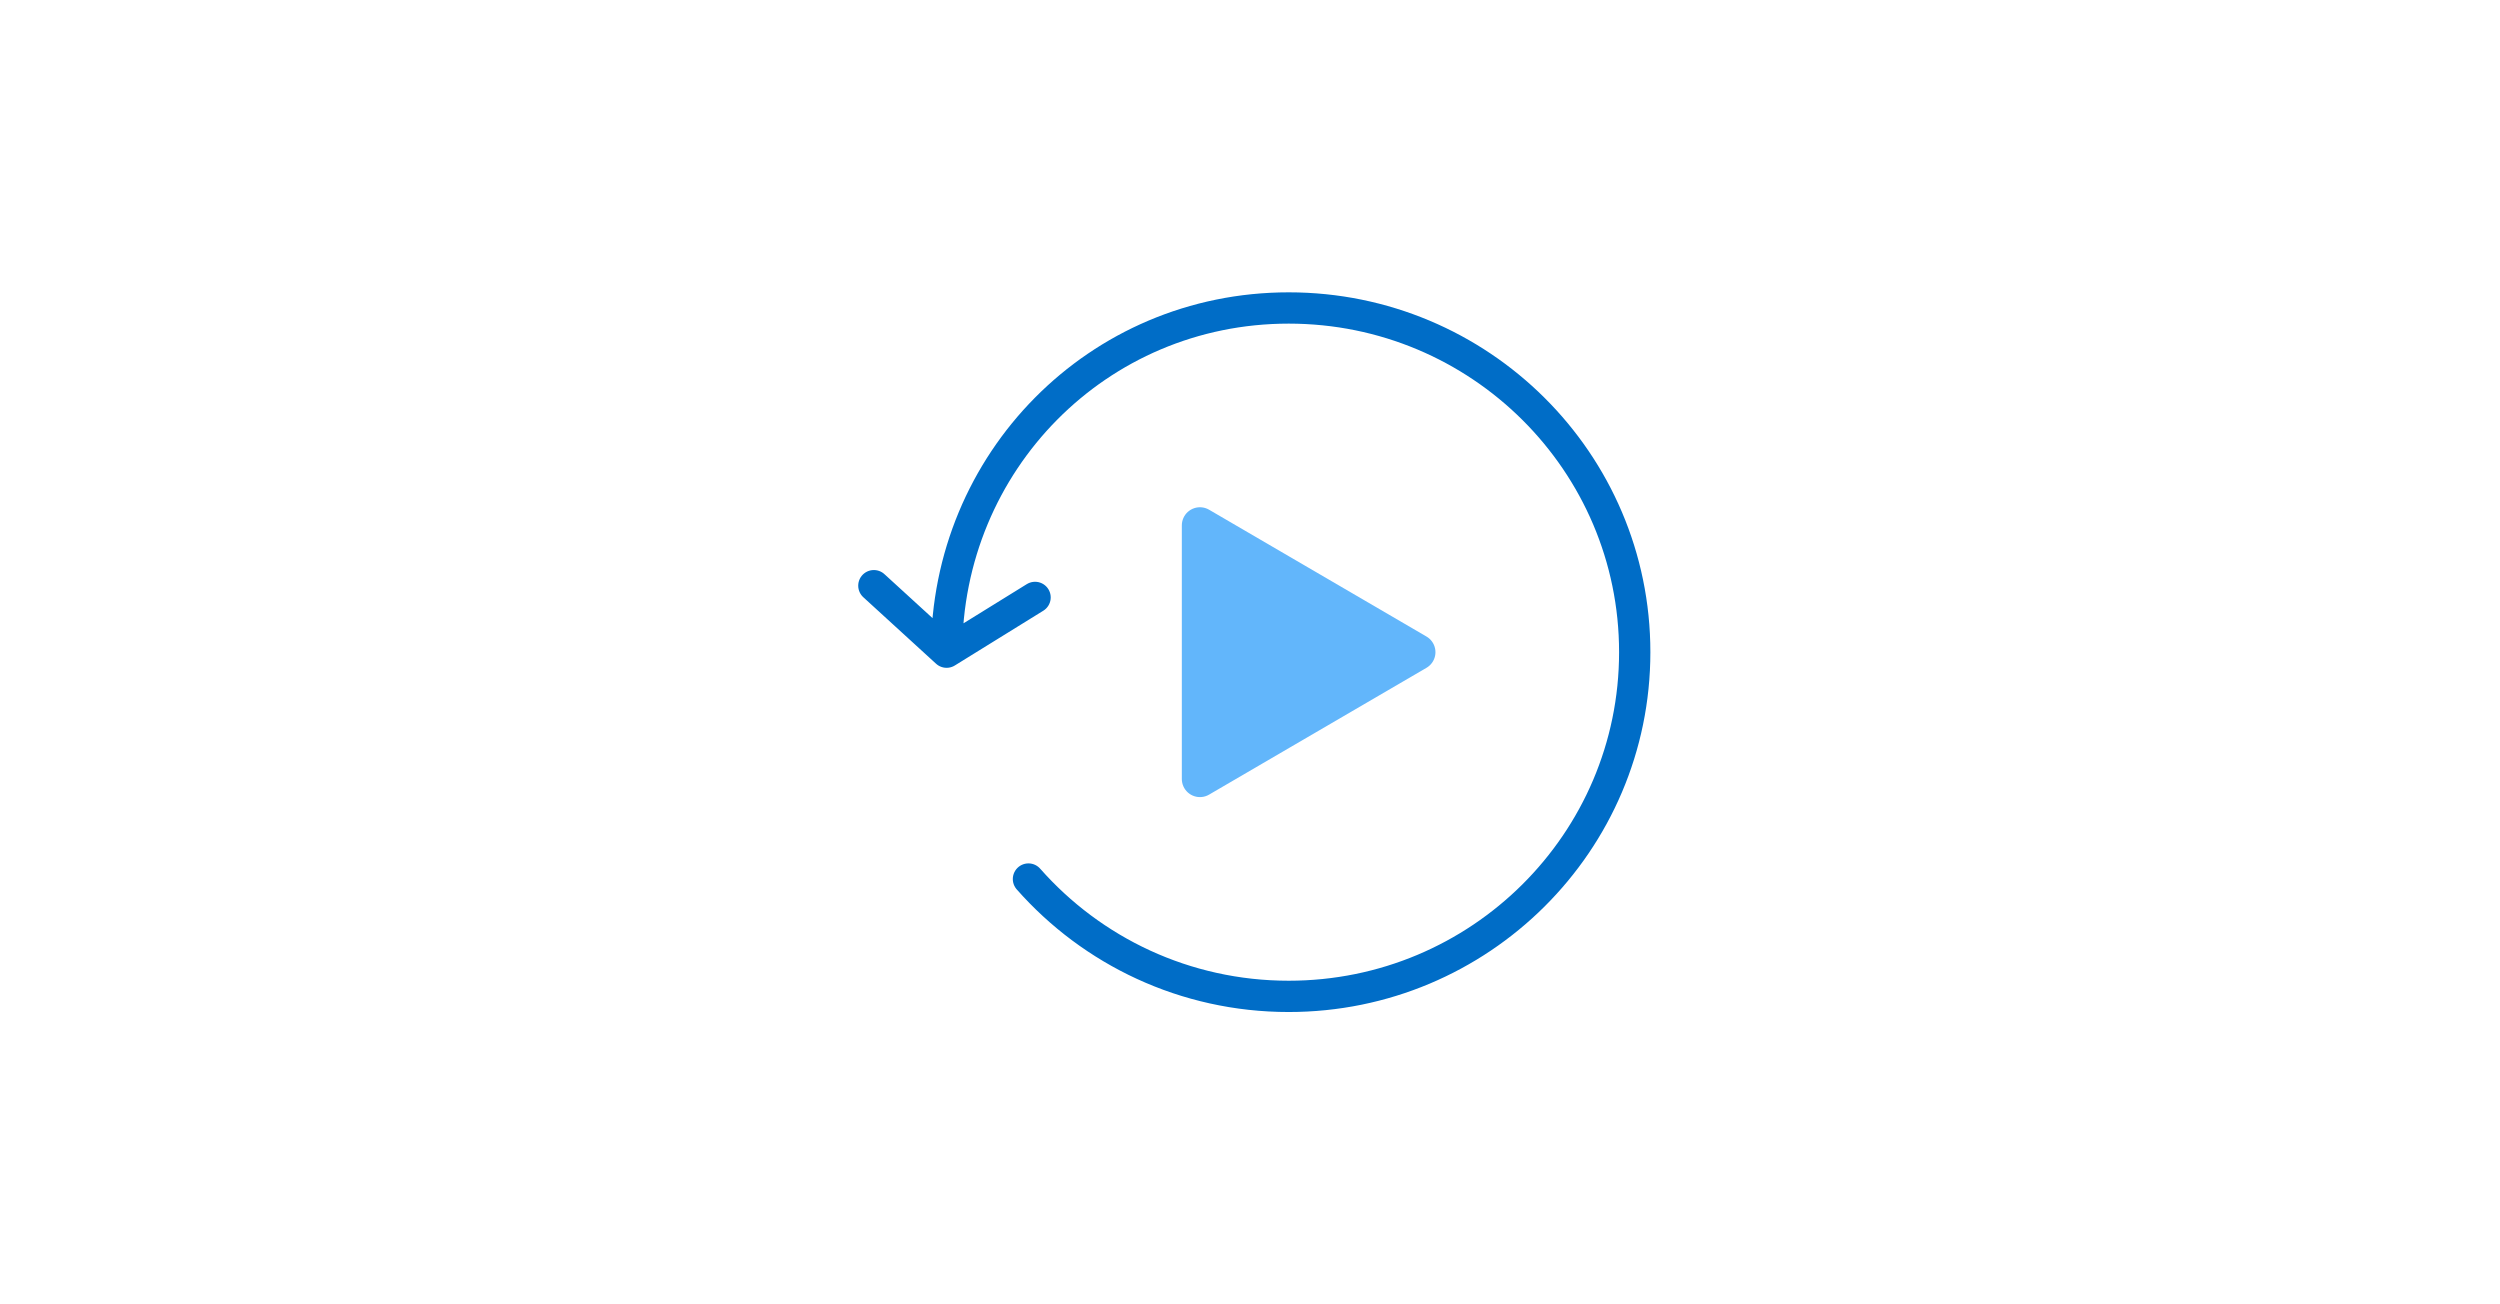 <svg xmlns="http://www.w3.org/2000/svg" fill="none" viewBox="0 0 184 96" height="96" width="184">
<path stroke-linejoin="round" stroke-linecap="round" stroke-width="2.303" stroke="#006DC7" d="M69.67 48C69.67 34.009 80.783 22.667 94.848 22.667C108.914 22.667 120.316 34.009 120.316 48C120.316 61.991 108.914 73.333 94.848 73.333C87.213 73.333 80.362 69.991 75.694 64.697M69.67 48L76.181 43.97M69.67 48L64.316 43.106"></path>
<path stroke-linejoin="round" stroke-linecap="round" stroke-miterlimit="10" stroke-width="2.667" stroke="#62B6FB" fill="#62B6FB" d="M88.316 38.667V57.333L104.316 48L88.316 38.667Z"></path>
</svg>
